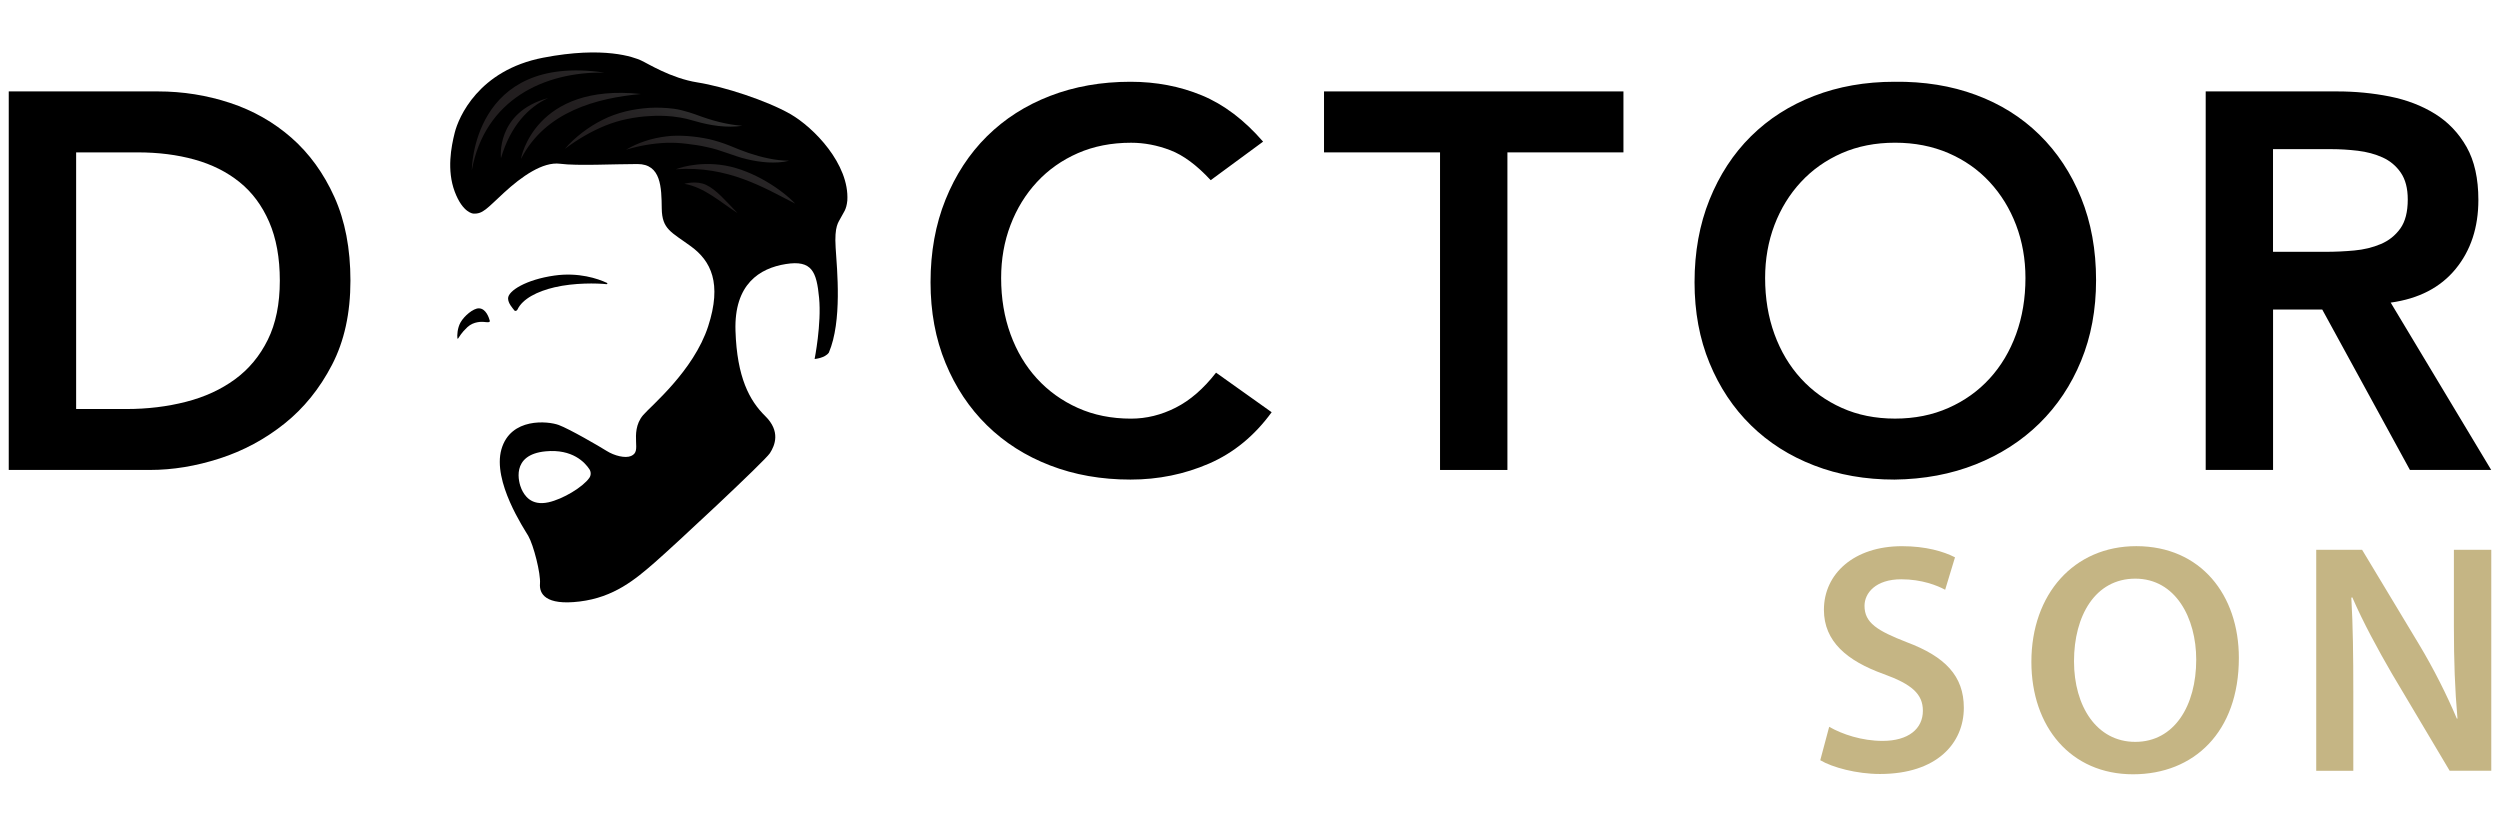 <svg width="143" height="48" fill="none" xmlns="http://www.w3.org/2000/svg"><path d="M104.629 41.573C105.379 42.004 106.503 42.379 107.684 42.379C109.165 42.379 109.989 41.686 109.989 40.654C109.989 39.697 109.353 39.136 107.74 38.554C105.659 37.804 104.328 36.699 104.328 34.879C104.328 32.817 106.053 31.242 108.79 31.242C110.159 31.242 111.17 31.542 111.826 31.879L111.263 33.734C110.813 33.491 109.931 33.135 108.751 33.135C107.289 33.135 106.65 33.922 106.65 34.653C106.65 35.629 107.381 36.077 109.069 36.735C111.263 37.559 112.331 38.665 112.331 40.484C112.331 42.509 110.794 44.272 107.532 44.272C106.2 44.272 104.814 43.897 104.119 43.485L104.629 41.573Z" fill="#C5B584"/><path d="M128.063 37.634C128.063 41.871 125.494 44.289 122.008 44.289C118.446 44.289 116.195 41.571 116.195 37.859C116.195 33.979 118.633 31.24 122.194 31.24C125.888 31.242 128.063 34.035 128.063 37.634ZM118.633 37.823C118.633 40.392 119.926 42.435 122.138 42.435C124.368 42.435 125.624 40.373 125.624 37.73C125.624 35.349 124.443 33.099 122.138 33.099C119.851 33.099 118.633 35.216 118.633 37.823Z" fill="#C5B584"/><path d="M132.488 44.084V31.448H135.112L138.374 36.867C139.218 38.274 139.949 39.735 140.531 41.105H140.568C140.418 39.417 140.363 37.786 140.363 35.855V31.45H142.501V44.086H140.12L136.82 38.537C136.014 37.149 135.17 35.593 134.552 34.169L134.496 34.188C134.59 35.819 134.609 37.488 134.609 39.569V44.088H132.488V44.084Z" fill="#C5B584"/><path d="M0.502 5.229H9.035C10.462 5.229 11.838 5.449 13.163 5.887C14.488 6.326 15.66 6.992 16.681 7.889C17.7 8.787 18.516 9.913 19.127 11.269C19.739 12.626 20.045 14.221 20.045 16.056C20.045 17.911 19.694 19.517 18.989 20.872C18.285 22.229 17.379 23.349 16.267 24.236C15.155 25.122 13.922 25.786 12.565 26.224C11.209 26.663 9.879 26.881 8.574 26.881H0.5V5.229H0.502ZM7.23 23.396C8.433 23.396 9.57 23.258 10.639 22.983C11.711 22.709 12.642 22.279 13.437 21.699C14.232 21.117 14.86 20.364 15.318 19.436C15.777 18.509 16.006 17.381 16.006 16.056C16.006 14.751 15.803 13.63 15.395 12.692C14.987 11.754 14.421 10.995 13.698 10.413C12.973 9.831 12.117 9.403 11.129 9.128C10.139 8.852 9.054 8.716 7.871 8.716H4.355V23.396H7.23Z" fill="black"/><path d="M69.252 10.306C68.457 9.449 67.687 8.878 66.943 8.593C66.198 8.307 65.45 8.165 64.696 8.165C63.575 8.165 62.56 8.364 61.653 8.761C60.745 9.159 59.966 9.708 59.313 10.412C58.661 11.115 58.156 11.937 57.8 12.875C57.442 13.812 57.265 14.822 57.265 15.903C57.265 17.065 57.444 18.135 57.8 19.115C58.156 20.094 58.661 20.941 59.313 21.653C59.966 22.366 60.745 22.928 61.653 23.334C62.56 23.742 63.575 23.946 64.696 23.946C65.573 23.946 66.424 23.737 67.249 23.318C68.076 22.901 68.844 22.233 69.558 21.316L72.739 23.579C71.76 24.924 70.568 25.903 69.161 26.515C67.754 27.126 66.257 27.432 64.665 27.432C62.993 27.432 61.459 27.162 60.062 26.621C58.664 26.082 57.461 25.316 56.453 24.327C55.444 23.339 54.654 22.15 54.083 20.763C53.512 19.377 53.227 17.838 53.227 16.146C53.227 14.413 53.512 12.838 54.083 11.421C54.654 10.005 55.444 8.795 56.453 7.796C57.463 6.797 58.664 6.027 60.062 5.488C61.457 4.948 62.993 4.677 64.665 4.677C66.133 4.677 67.494 4.937 68.747 5.456C70.002 5.975 71.169 6.858 72.249 8.102L69.252 10.306Z" fill="black"/><path d="M82.37 8.716H75.734V5.229H92.861V8.716H86.224V26.882H82.37V8.716Z" fill="black"/><path d="M96.928 16.146C96.928 14.413 97.213 12.839 97.784 11.421C98.355 10.005 99.145 8.795 100.154 7.796C101.164 6.797 102.365 6.027 103.763 5.488C105.158 4.948 106.694 4.677 108.366 4.677C110.058 4.657 111.608 4.906 113.014 5.427C114.421 5.946 115.634 6.706 116.653 7.705C117.672 8.704 118.468 9.907 119.038 11.314C119.609 12.721 119.895 14.291 119.895 16.024C119.895 17.716 119.609 19.256 119.038 20.641C118.468 22.028 117.672 23.221 116.653 24.22C115.634 25.219 114.421 25.999 113.014 26.56C111.608 27.12 110.058 27.412 108.366 27.432C106.694 27.432 105.16 27.163 103.763 26.621C102.365 26.082 101.164 25.317 100.154 24.327C99.145 23.339 98.355 22.15 97.784 20.764C97.213 19.379 96.928 17.839 96.928 16.146ZM100.965 15.902C100.965 17.064 101.143 18.133 101.499 19.114C101.856 20.092 102.361 20.939 103.013 21.651C103.665 22.365 104.445 22.926 105.353 23.332C106.259 23.74 107.274 23.944 108.396 23.944C109.517 23.944 110.536 23.74 111.454 23.332C112.371 22.925 113.156 22.365 113.808 21.651C114.46 20.938 114.965 20.091 115.321 19.114C115.677 18.135 115.856 17.064 115.856 15.902C115.856 14.821 115.677 13.813 115.321 12.873C114.964 11.935 114.46 11.115 113.808 10.411C113.156 9.707 112.371 9.156 111.454 8.759C110.536 8.363 109.517 8.163 108.396 8.163C107.274 8.163 106.259 8.363 105.353 8.759C104.445 9.158 103.665 9.707 103.013 10.411C102.361 11.114 101.856 11.935 101.499 12.873C101.143 13.813 100.965 14.821 100.965 15.902Z" fill="black"/><path d="M126.164 5.229H133.687C134.727 5.229 135.731 5.327 136.7 5.52C137.668 5.714 138.531 6.045 139.285 6.514C140.039 6.983 140.64 7.615 141.09 8.41C141.539 9.205 141.763 10.214 141.763 11.437C141.763 13.007 141.33 14.323 140.463 15.383C139.595 16.443 138.358 17.086 136.747 17.309L142.497 26.881H137.848L132.833 17.706H130.019V26.881H126.166V5.229H126.164ZM133.015 14.404C133.565 14.404 134.116 14.379 134.666 14.328C135.217 14.277 135.722 14.155 136.18 13.96C136.638 13.768 137.009 13.471 137.296 13.074C137.582 12.676 137.724 12.121 137.724 11.407C137.724 10.775 137.591 10.265 137.326 9.878C137.061 9.491 136.714 9.201 136.286 9.006C135.858 8.813 135.384 8.685 134.864 8.623C134.343 8.562 133.84 8.531 133.35 8.531H130.016V14.403H133.015V14.404Z" fill="black"/><path d="M45.203 6.521C43.861 5.754 41.416 4.955 39.897 4.715C38.379 4.476 37.052 3.629 36.66 3.453C36.267 3.277 34.567 2.623 31.063 3.301C27.369 4.016 26.231 6.71 26.011 7.587C25.806 8.406 25.549 9.733 26.011 10.964C26.474 12.195 27.075 12.217 27.075 12.217C27.623 12.25 27.849 11.922 28.84 11.012C29.832 10.101 31.046 9.239 32.037 9.367C33.028 9.496 35.105 9.383 36.463 9.383C37.821 9.383 37.837 10.725 37.852 11.924C37.868 13.122 38.395 13.266 39.53 14.097C40.664 14.929 41.309 16.201 40.506 18.668C39.673 21.224 37.214 23.238 36.783 23.749C36.351 24.26 36.367 24.867 36.383 25.267C36.398 25.667 36.431 25.938 36.096 26.083C35.76 26.227 35.138 26.067 34.706 25.796C34.275 25.524 32.565 24.533 31.958 24.309C31.351 24.085 29.211 23.862 28.682 25.698C28.155 27.537 29.995 30.267 30.216 30.651C30.522 31.181 30.934 32.808 30.887 33.383C30.84 33.959 31.192 34.646 33.157 34.406C35.122 34.166 36.337 33.144 37.456 32.169C38.574 31.196 43.751 26.37 44.039 25.921C44.326 25.474 44.662 24.674 43.768 23.796C42.873 22.918 42.154 21.591 42.07 18.922C41.985 16.252 43.448 15.343 44.951 15.103C46.453 14.863 46.709 15.55 46.852 17.037C46.996 18.523 46.596 20.535 46.596 20.535C46.596 20.535 47.187 20.487 47.411 20.169C48.178 18.363 47.879 15.434 47.799 14.171C47.719 12.909 47.962 12.722 48.098 12.447C48.252 12.14 48.412 12.013 48.467 11.472C48.591 9.389 46.546 7.288 45.203 6.521ZM33.71 27.334C33.346 27.857 32.2 28.551 31.367 28.733C30.362 28.951 29.987 28.321 29.829 27.971C29.672 27.62 29.187 26.009 31.209 25.816C32.747 25.669 33.459 26.454 33.712 26.837C33.811 26.986 33.814 27.185 33.71 27.334Z" fill="black"/><path d="M26.986 9.745C26.986 9.745 26.986 3.045 34.56 4.151C31.136 4.102 27.734 5.681 26.986 9.745ZM31.356 5.608C28.334 6.425 28.654 9.049 28.654 9.049C29.202 7.193 30.23 6.125 31.356 5.608ZM29.806 9.08C31.197 6.371 34.152 5.608 36.661 5.377C30.586 4.732 29.806 9.047 29.806 9.047M34.618 7.187C35.027 7.025 35.44 6.894 35.87 6.809C36.298 6.72 36.732 6.66 37.168 6.64C37.604 6.61 38.042 6.621 38.476 6.663C38.693 6.683 39.165 6.765 39.263 6.795L39.753 6.928C40.626 7.182 41.558 7.325 42.458 7.196C41.555 7.126 40.699 6.889 39.869 6.578C39.869 6.578 39.093 6.285 38.528 6.219C38.068 6.161 37.604 6.144 37.141 6.169C36.68 6.2 36.221 6.265 35.771 6.376C35.322 6.491 34.878 6.644 34.469 6.854C34.055 7.058 33.667 7.308 33.304 7.584C32.944 7.864 32.601 8.167 32.312 8.517C33.031 7.973 33.806 7.519 34.618 7.187ZM38.133 8.169C38.523 8.159 38.901 8.175 39.293 8.227C39.682 8.271 40.068 8.329 40.444 8.416C40.824 8.495 41.193 8.611 41.564 8.743C41.936 8.867 42.32 9.017 42.72 9.105C43.117 9.202 43.52 9.265 43.926 9.29C44.332 9.309 44.745 9.295 45.135 9.194C44.734 9.191 44.342 9.143 43.956 9.061C43.57 8.984 43.192 8.876 42.822 8.752C42.452 8.627 42.094 8.478 41.719 8.324C41.343 8.177 40.949 8.048 40.55 7.957C40.148 7.872 39.742 7.813 39.336 7.783C38.934 7.756 38.511 7.748 38.106 7.803C37.292 7.902 36.5 8.151 35.808 8.565C36.574 8.332 37.356 8.197 38.133 8.169ZM45.482 11.647C44.764 10.879 43.117 9.757 41.484 9.47C39.853 9.185 38.653 9.682 38.653 9.682C41.647 9.47 43.71 10.745 45.482 11.647ZM42.184 12.188C41.508 11.486 40.967 10.846 40.396 10.578C39.825 10.309 39.144 10.515 39.144 10.515C40.297 10.709 41.247 11.595 42.184 12.188Z" fill="url(#paint0_linear_4001_458)"/><path d="M29.599 17.707C29.574 17.762 29.477 17.829 29.417 17.751C29.315 17.613 29.062 17.353 29.062 17.066C29.062 16.636 30.096 15.991 31.712 15.762C33.095 15.566 34.194 15.935 34.72 16.183C34.759 16.201 34.742 16.26 34.699 16.255C34.158 16.198 32.858 16.166 31.716 16.434C30.738 16.664 29.889 17.088 29.599 17.707Z" fill="black"/><path d="M28.015 18.343C27.973 18.19 27.801 17.635 27.384 17.637C27.071 17.637 26.555 18.065 26.339 18.449C26.163 18.763 26.141 19.183 26.163 19.354C26.166 19.375 26.19 19.381 26.201 19.365C26.278 19.266 26.383 19.04 26.737 18.711C27.1 18.375 27.573 18.407 27.667 18.413C27.763 18.416 28.055 18.484 28.015 18.343Z" fill="black"/><defs><linearGradient id="paint0_linear_4001_458" x1="33.992" y1="13.79" x2="38.964" y2="5.179" gradientUnits="userSpaceOnUse"><stop offset="0.614" stop-color="#221E1F"/><stop offset="0.825" stop-color="#282627"/><stop offset="1" stop-color="#313131"/></linearGradient></defs></svg>